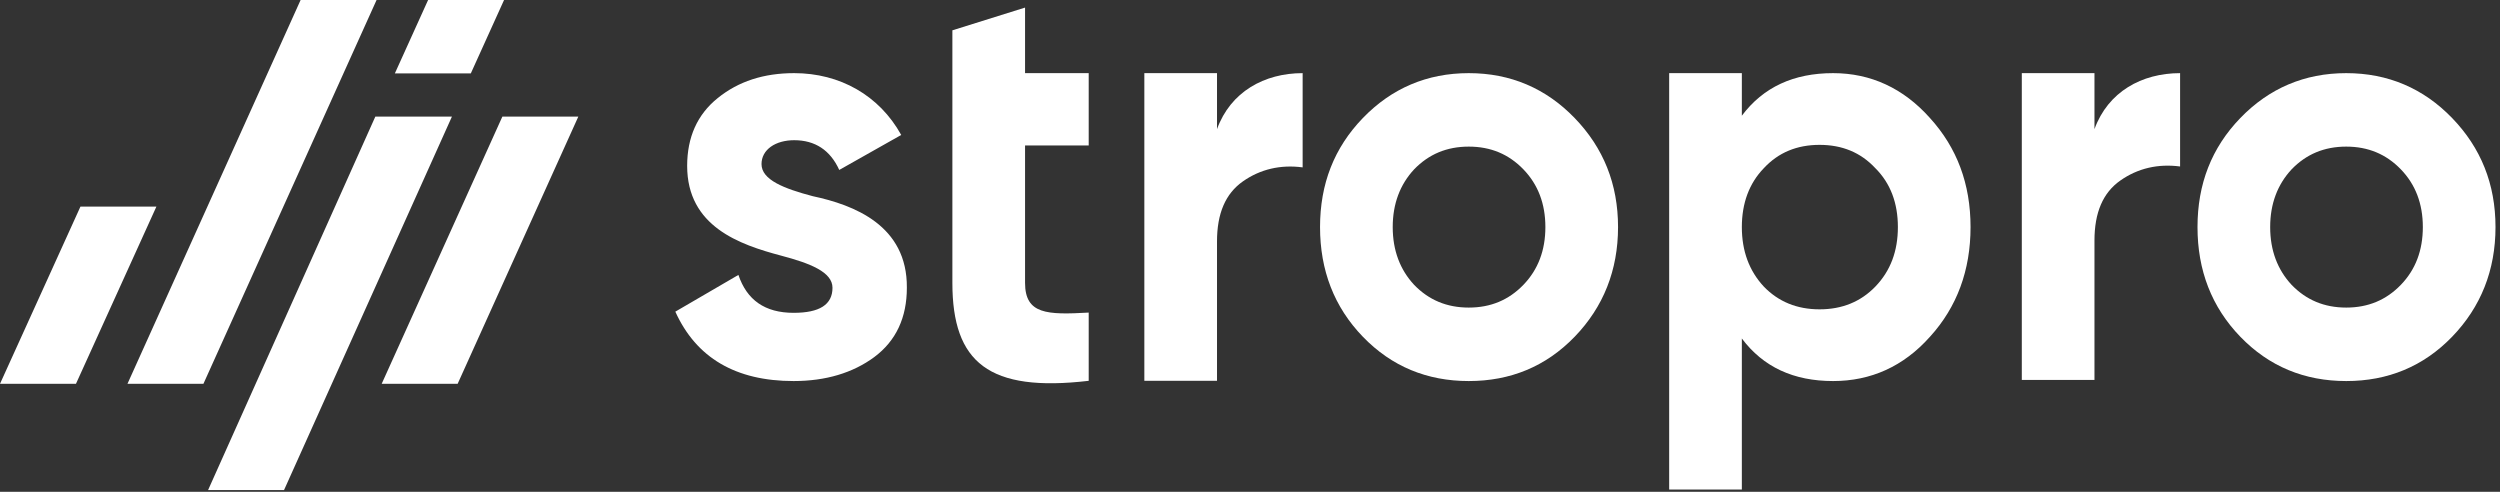 <svg width="183" height="36" viewBox="0 0 183 36" fill="none" xmlns="http://www.w3.org/2000/svg">
<rect x="0" y="0" width="183" height="36" fill="#333333" stroke="none"/>
<g clip-path="url(#clip0_676_4938)">
<path d="M20.792 35.872H15.232L27.475 8.534H33.082L20.792 35.872Z" fill="white"/>
<path d="M33.499 28.096H27.939L36.774 8.534H42.334L33.499 28.096Z" fill="white"/>
<path d="M14.89 28.096H9.33L22.005 0H27.565L14.89 28.096Z" fill="white"/>
<path d="M5.56 28.096H0L5.89 15.121H11.45L5.56 28.096Z" fill="white"/>
<path d="M34.464 5.372H28.904L31.337 0H36.897L34.464 5.372Z" fill="white"/>
<path d="M55.743 12.013C55.743 10.946 56.774 10.263 58.134 10.263C59.66 10.263 60.773 10.989 61.433 12.44L65.969 9.879C64.361 6.976 61.474 5.354 58.134 5.354C55.908 5.354 54.052 5.951 52.526 7.189C51.042 8.384 50.3 10.049 50.3 12.141C50.3 16.581 54.135 17.904 57.186 18.715C59.289 19.27 60.938 19.91 60.938 21.063C60.938 22.301 59.99 22.899 58.093 22.899C55.99 22.899 54.671 21.96 54.052 20.124L49.434 22.813C50.959 26.186 53.846 27.893 58.093 27.893C60.444 27.893 62.423 27.296 63.99 26.143C65.598 24.948 66.382 23.24 66.382 21.063C66.423 16.495 62.505 15.001 59.495 14.361C57.392 13.806 55.743 13.166 55.743 12.013Z" fill="white"/>
<path d="M79.693 5.353H75.034V0.555L69.714 2.22V6.531V11.825V20.704C69.714 26.552 72.394 28.73 79.693 27.876V22.881C76.642 23.052 75.034 23.009 75.034 20.704V10.647H79.693V5.353Z" fill="white"/>
<path d="M89.085 5.354H83.766V27.876H89.085V17.673C89.085 15.624 89.704 14.173 90.982 13.276C92.26 12.38 93.745 12.038 95.353 12.252V5.354C92.549 5.354 90.075 6.72 89.085 9.452V5.354Z" fill="white"/>
<path d="M115.266 24.649C117.369 22.472 118.441 19.782 118.441 16.623C118.441 13.464 117.369 10.818 115.266 8.641C113.163 6.463 110.565 5.354 107.513 5.354C104.462 5.354 101.864 6.463 99.761 8.641C97.658 10.818 96.627 13.464 96.627 16.623C96.627 19.782 97.658 22.472 99.761 24.649C101.864 26.826 104.462 27.893 107.513 27.893C110.565 27.893 113.163 26.826 115.266 24.649ZM103.513 20.85C102.483 19.74 101.947 18.331 101.947 16.623C101.947 14.916 102.483 13.507 103.513 12.397C104.586 11.287 105.905 10.732 107.513 10.732C109.122 10.732 110.441 11.287 111.513 12.397C112.585 13.507 113.122 14.916 113.122 16.623C113.122 18.331 112.585 19.74 111.513 20.85C110.441 21.96 109.122 22.515 107.513 22.515C105.905 22.515 104.586 21.96 103.513 20.85Z" fill="white"/>
<path d="M134.183 5.354C131.296 5.354 129.07 6.378 127.503 8.47V5.354H122.183V35.834H127.503V24.777C129.07 26.869 131.296 27.893 134.183 27.893C136.946 27.893 139.337 26.826 141.275 24.649C143.255 22.472 144.244 19.782 144.244 16.623C144.244 13.464 143.255 10.818 141.275 8.641C139.337 6.463 136.946 5.354 134.183 5.354ZM129.111 20.978C128.039 19.825 127.503 18.374 127.503 16.623C127.503 14.873 128.039 13.422 129.111 12.312C130.183 11.159 131.544 10.604 133.193 10.604C134.843 10.604 136.203 11.159 137.276 12.312C138.389 13.422 138.925 14.873 138.925 16.623C138.925 18.374 138.389 19.825 137.276 20.978C136.203 22.088 134.843 22.643 133.193 22.643C131.544 22.643 130.183 22.088 129.111 20.978Z" fill="white"/>
<path d="M153.315 5.354H147.996V27.811H153.315V17.609C153.315 15.56 153.934 14.108 155.212 13.212C156.491 12.315 157.975 11.974 159.583 12.187V5.354C156.779 5.354 154.305 6.72 153.315 9.452V5.354Z" fill="white"/>
<path d="M179.496 24.649C181.599 22.472 182.671 19.782 182.671 16.623C182.671 13.464 181.599 10.818 179.496 8.641C177.393 6.463 174.795 5.354 171.744 5.354C168.692 5.354 166.094 6.463 163.991 8.641C161.888 10.818 160.857 13.464 160.857 16.623C160.857 19.782 161.888 22.472 163.991 24.649C166.094 26.826 168.692 27.893 171.744 27.893C174.795 27.893 177.393 26.826 179.496 24.649ZM167.744 20.85C166.713 19.74 166.177 18.331 166.177 16.623C166.177 14.916 166.713 13.507 167.744 12.397C168.816 11.287 170.135 10.732 171.744 10.732C173.352 10.732 174.671 11.287 175.743 12.397C176.816 13.507 177.352 14.916 177.352 16.623C177.352 18.331 176.816 19.74 175.743 20.85C174.671 21.96 173.352 22.515 171.744 22.515C170.135 22.515 168.816 21.96 167.744 20.85Z" fill="white"/>
</g>
<defs>
<clipPath id="clip0_676_4938">
<rect width="183" height="36" fill="white"/>
</clipPath>
</defs>
</svg>
